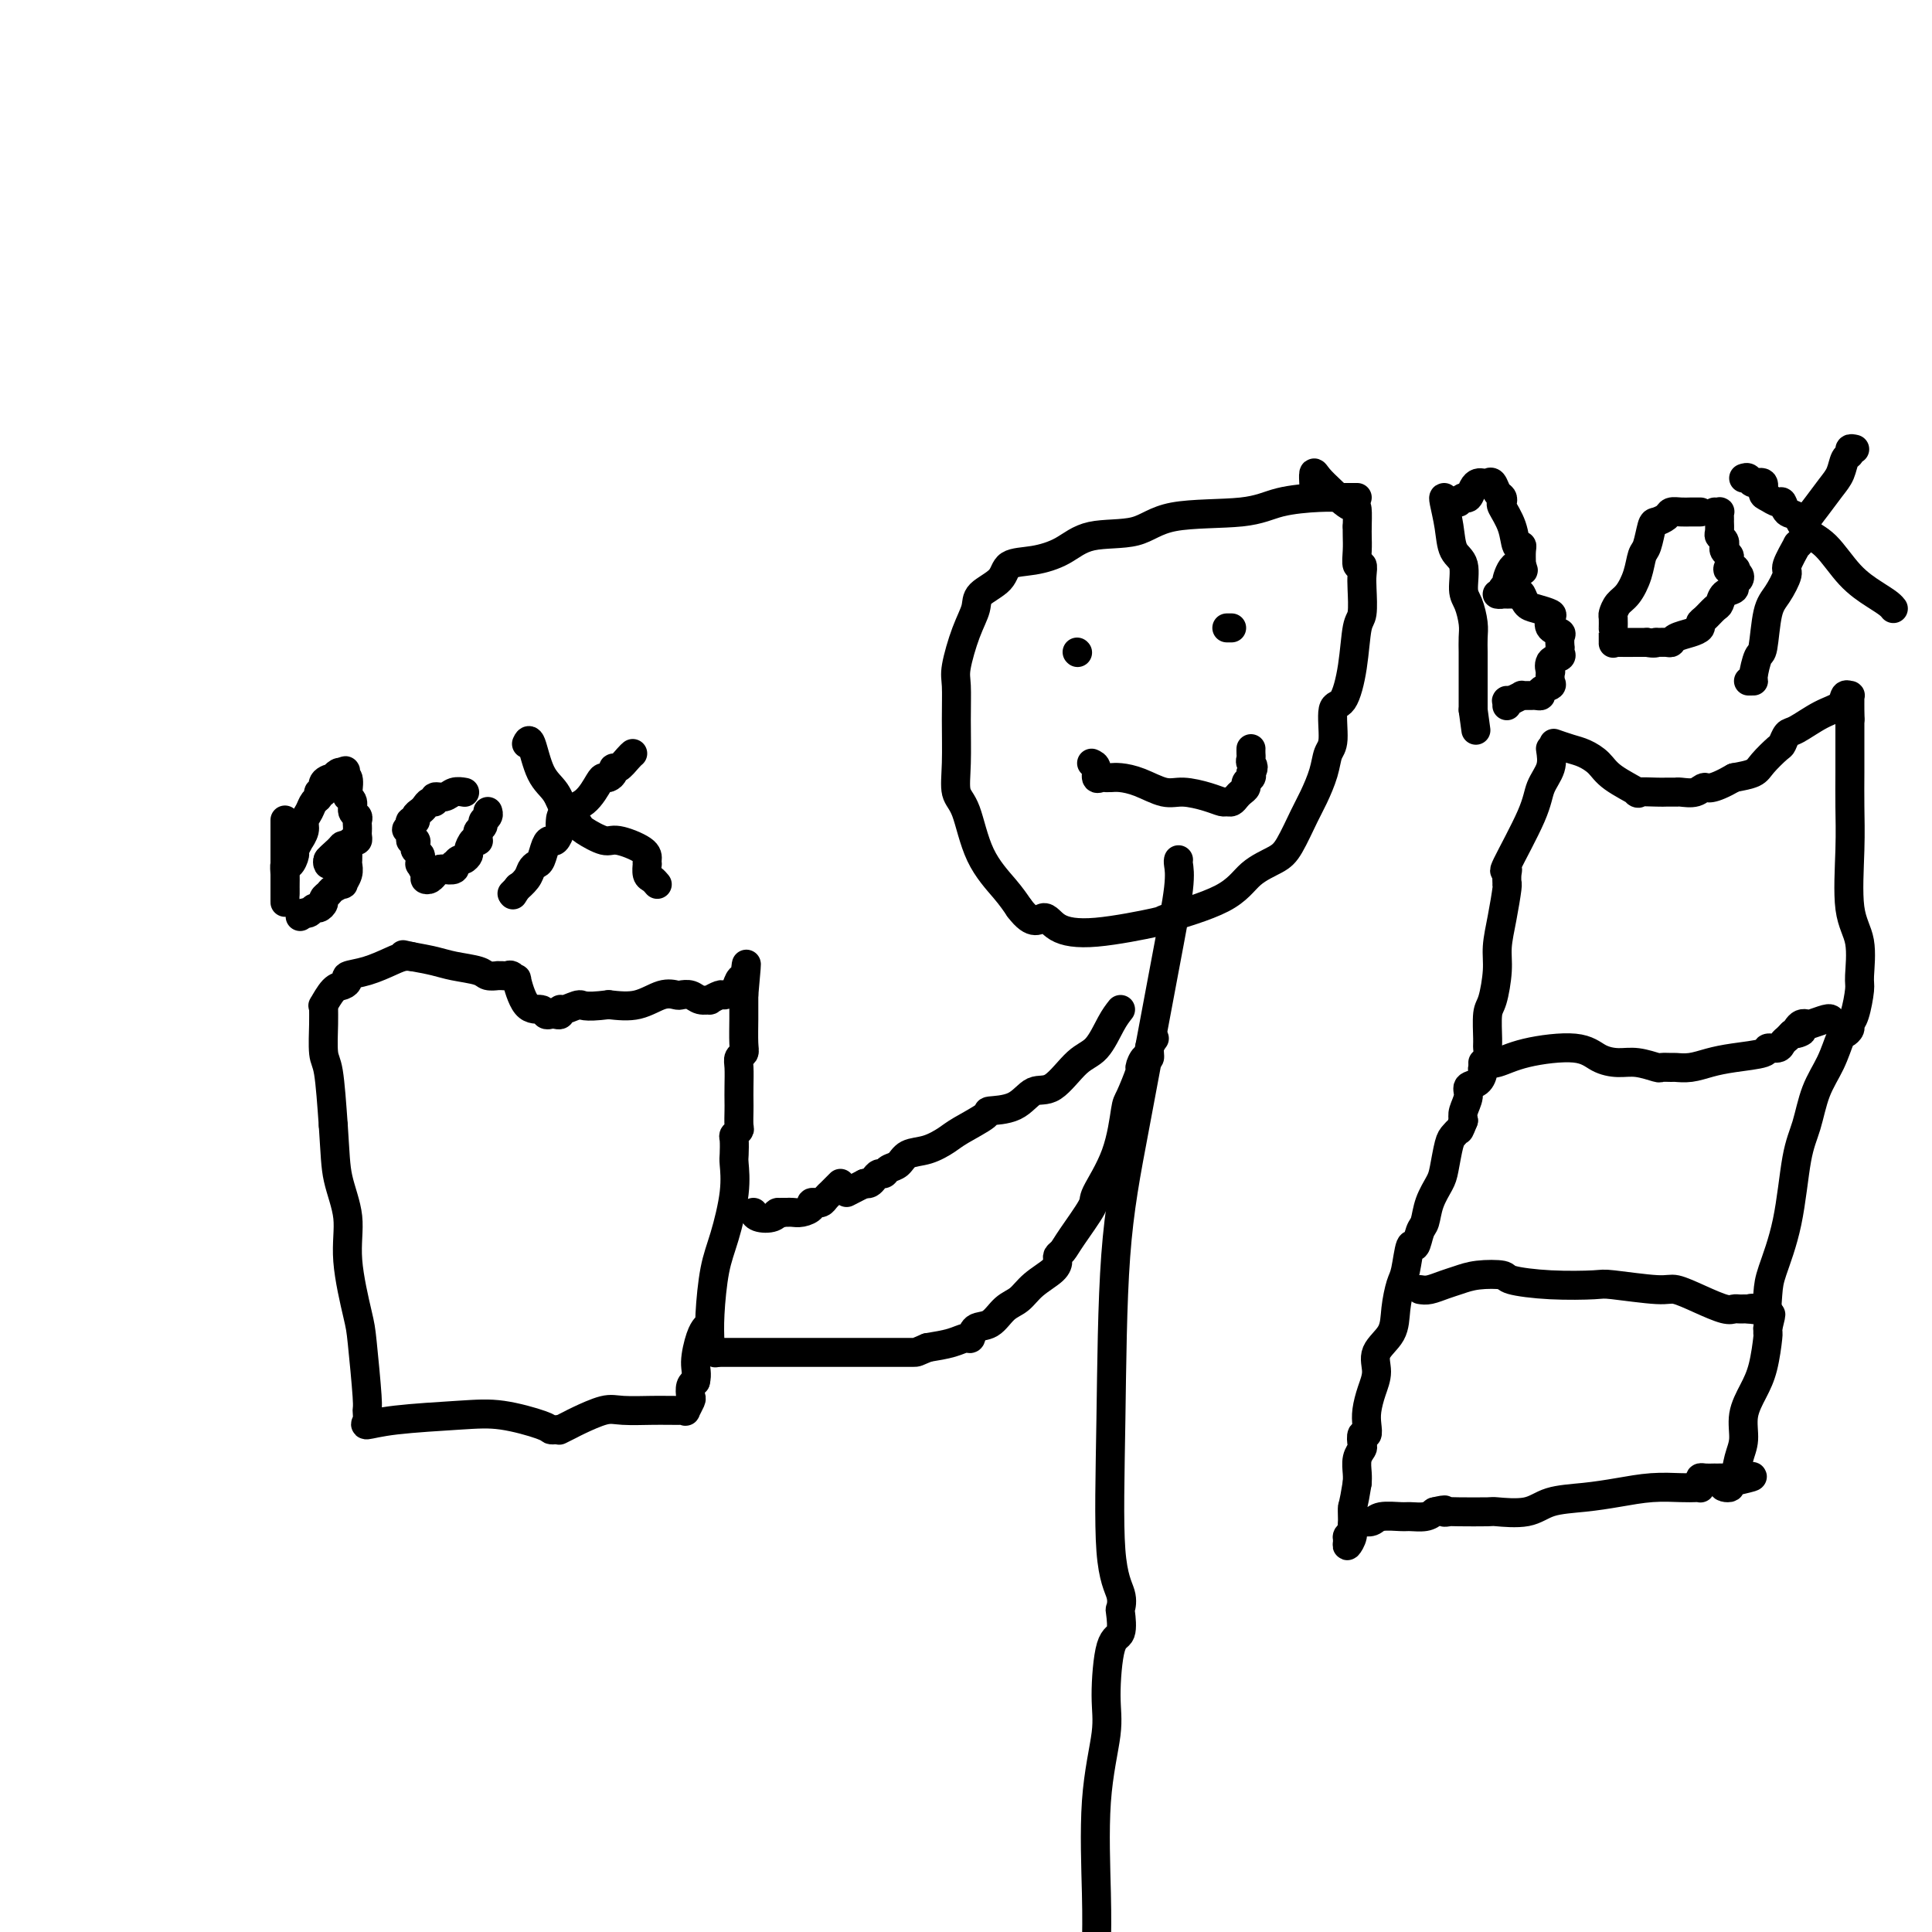 <svg viewBox='0 0 400 400' version='1.1' xmlns='http://www.w3.org/2000/svg' xmlns:xlink='http://www.w3.org/1999/xlink'><g fill='none' stroke='#000000' stroke-width='6' stroke-linecap='round' stroke-linejoin='round'><path d='M281,103c-0.480,-0.000 -0.960,-0.001 -1,0c-0.040,0.001 0.360,0.002 0,0c-0.360,-0.002 -1.480,-0.007 -2,0c-0.520,0.007 -0.442,0.027 -1,0c-0.558,-0.027 -1.754,-0.101 -4,0c-2.246,0.101 -5.541,0.378 -8,1c-2.459,0.622 -4.081,1.587 -8,2c-3.919,0.413 -10.136,0.272 -14,1c-3.864,0.728 -5.375,2.326 -8,3c-2.625,0.674 -6.363,0.424 -9,1c-2.637,0.576 -4.171,1.978 -6,3c-1.829,1.022 -3.953,1.665 -6,2c-2.047,0.335 -4.018,0.361 -5,1c-0.982,0.639 -0.975,1.890 -2,3c-1.025,1.110 -3.084,2.079 -4,3c-0.916,0.921 -0.690,1.792 -1,3c-0.310,1.208 -1.154,2.751 -2,5c-0.846,2.249 -1.692,5.204 -2,7c-0.308,1.796 -0.077,2.433 0,4c0.077,1.567 -0.001,4.066 0,7c0.001,2.934 0.079,6.304 0,9c-0.079,2.696 -0.317,4.717 0,6c0.317,1.283 1.188,1.828 2,4c0.812,2.172 1.565,5.969 3,9c1.435,3.031 3.553,5.294 5,7c1.447,1.706 2.224,2.853 3,4'/><path d='M211,188c3.040,4.069 4.139,2.242 5,2c0.861,-0.242 1.483,1.101 3,2c1.517,0.899 3.930,1.353 8,1c4.070,-0.353 9.797,-1.512 12,-2c2.203,-0.488 0.882,-0.305 3,-1c2.118,-0.695 7.673,-2.269 11,-4c3.327,-1.731 4.424,-3.620 6,-5c1.576,-1.380 3.630,-2.252 5,-3c1.370,-0.748 2.054,-1.373 3,-3c0.946,-1.627 2.152,-4.255 3,-6c0.848,-1.745 1.336,-2.605 2,-4c0.664,-1.395 1.504,-3.325 2,-5c0.496,-1.675 0.647,-3.095 1,-4c0.353,-0.905 0.906,-1.297 1,-3c0.094,-1.703 -0.272,-4.719 0,-6c0.272,-1.281 1.183,-0.829 2,-2c0.817,-1.171 1.539,-3.965 2,-7c0.461,-3.035 0.660,-6.310 1,-8c0.340,-1.690 0.819,-1.795 1,-3c0.181,-1.205 0.063,-3.508 0,-5c-0.063,-1.492 -0.069,-2.171 0,-3c0.069,-0.829 0.215,-1.808 0,-2c-0.215,-0.192 -0.790,0.402 -1,0c-0.210,-0.402 -0.057,-1.801 0,-3c0.057,-1.199 0.016,-2.200 0,-3c-0.016,-0.800 -0.008,-1.400 0,-2'/><path d='M281,109c0.127,-5.252 -0.057,-3.883 -1,-4c-0.943,-0.117 -2.645,-1.719 -4,-3c-1.355,-1.281 -2.363,-2.240 -3,-3c-0.637,-0.760 -0.902,-1.320 -1,-1c-0.098,0.320 -0.028,1.520 0,2c0.028,0.480 0.014,0.240 0,0'/><path d='M244,178c-0.050,0.155 -0.101,0.310 0,1c0.101,0.690 0.353,1.915 0,5c-0.353,3.085 -1.312,8.028 -3,17c-1.688,8.972 -4.105,21.971 -6,32c-1.895,10.029 -3.268,17.087 -4,27c-0.732,9.913 -0.824,22.680 -1,34c-0.176,11.320 -0.438,21.191 0,27c0.438,5.809 1.575,7.555 2,9c0.425,1.445 0.138,2.587 0,3c-0.138,0.413 -0.126,0.095 0,1c0.126,0.905 0.366,3.031 0,4c-0.366,0.969 -1.338,0.780 -2,3c-0.662,2.220 -1.014,6.849 -1,10c0.014,3.151 0.396,4.824 0,8c-0.396,3.176 -1.568,7.855 -2,14c-0.432,6.145 -0.123,13.756 0,19c0.123,5.244 0.062,8.122 0,11'/><path d='M232,209c-0.593,0.753 -1.187,1.505 -2,3c-0.813,1.495 -1.846,3.731 -3,5c-1.154,1.269 -2.430,1.569 -4,3c-1.570,1.431 -3.436,3.992 -5,5c-1.564,1.008 -2.828,0.462 -4,1c-1.172,0.538 -2.252,2.160 -4,3c-1.748,0.840 -4.165,0.897 -5,1c-0.835,0.103 -0.090,0.250 -1,1c-0.910,0.750 -3.475,2.103 -5,3c-1.525,0.897 -2.009,1.339 -3,2c-0.991,0.661 -2.489,1.540 -4,2c-1.511,0.460 -3.035,0.501 -4,1c-0.965,0.499 -1.372,1.457 -2,2c-0.628,0.543 -1.478,0.671 -2,1c-0.522,0.329 -0.717,0.859 -1,1c-0.283,0.141 -0.653,-0.107 -1,0c-0.347,0.107 -0.670,0.567 -1,1c-0.330,0.433 -0.666,0.838 -1,1c-0.334,0.162 -0.667,0.081 -1,0'/><path d='M179,245c-6.500,3.333 -3.250,1.667 0,0'/><path d='M239,215c-0.444,0.602 -0.888,1.204 -1,2c-0.112,0.796 0.107,1.786 0,2c-0.107,0.214 -0.539,-0.349 -1,0c-0.461,0.349 -0.950,1.608 -1,2c-0.050,0.392 0.339,-0.084 0,1c-0.339,1.084 -1.408,3.729 -2,5c-0.592,1.271 -0.708,1.169 -1,3c-0.292,1.831 -0.761,5.593 -2,9c-1.239,3.407 -3.250,6.457 -4,8c-0.750,1.543 -0.239,1.579 -1,3c-0.761,1.421 -2.793,4.228 -4,6c-1.207,1.772 -1.590,2.508 -2,3c-0.410,0.492 -0.847,0.741 -1,1c-0.153,0.259 -0.022,0.529 0,1c0.022,0.471 -0.066,1.142 -1,2c-0.934,0.858 -2.716,1.902 -4,3c-1.284,1.098 -2.070,2.249 -3,3c-0.930,0.751 -2.002,1.100 -3,2c-0.998,0.900 -1.921,2.349 -3,3c-1.079,0.651 -2.314,0.503 -3,1c-0.686,0.497 -0.823,1.638 -1,2c-0.177,0.362 -0.394,-0.056 -1,0c-0.606,0.056 -1.602,0.588 -3,1c-1.398,0.412 -3.199,0.706 -5,1'/><path d='M192,279c-2.441,1.000 -2.045,1.000 -3,1c-0.955,0.000 -3.262,-0.000 -5,0c-1.738,0.000 -2.909,0.000 -5,0c-2.091,-0.000 -5.103,0.000 -7,0c-1.897,0.000 -2.681,0.000 -4,0c-1.319,0.000 -3.174,0.000 -4,0c-0.826,0.000 -0.622,0.000 -1,0c-0.378,0.000 -1.336,0.000 -2,0c-0.664,0.000 -1.032,0.000 -2,0c-0.968,0.000 -2.536,0.000 -3,0c-0.464,0.000 0.174,0.000 0,0c-0.174,-0.000 -1.161,0.000 -2,0c-0.839,0.000 -1.532,0.000 -2,0c-0.468,0.000 -0.713,0.000 -1,0c-0.287,-0.000 -0.616,-0.000 -1,0c-0.384,0.000 -0.824,0.000 -1,0c-0.176,0.000 -0.088,0.000 0,0'/><path d='M148,280c0.000,0.000 0.100,0.100 0.1,0.1'/><path d='M147,278c-0.069,-1.668 -0.138,-3.336 0,-6c0.138,-2.664 0.482,-6.322 1,-9c0.518,-2.678 1.211,-4.374 2,-7c0.789,-2.626 1.675,-6.181 2,-9c0.325,-2.819 0.091,-4.902 0,-6c-0.091,-1.098 -0.038,-1.209 0,-2c0.038,-0.791 0.063,-2.260 0,-3c-0.063,-0.740 -0.213,-0.750 0,-1c0.213,-0.250 0.789,-0.740 1,-1c0.211,-0.260 0.057,-0.289 0,-1c-0.057,-0.711 -0.016,-2.102 0,-3c0.016,-0.898 0.008,-1.301 0,-2c-0.008,-0.699 -0.016,-1.693 0,-3c0.016,-1.307 0.057,-2.927 0,-4c-0.057,-1.073 -0.211,-1.600 0,-2c0.211,-0.400 0.789,-0.673 1,-1c0.211,-0.327 0.057,-0.706 0,-2c-0.057,-1.294 -0.015,-3.502 0,-5c0.015,-1.498 0.004,-2.285 0,-3c-0.004,-0.715 -0.002,-1.357 0,-2'/><path d='M154,206c1.069,-11.538 0.241,-4.384 0,-2c-0.241,2.384 0.106,-0.003 0,-1c-0.106,-0.997 -0.663,-0.603 -1,0c-0.337,0.603 -0.453,1.415 -1,2c-0.547,0.585 -1.526,0.942 -2,1c-0.474,0.058 -0.444,-0.184 -1,0c-0.556,0.184 -1.697,0.795 -2,1c-0.303,0.205 0.232,0.003 0,0c-0.232,-0.003 -1.233,0.193 -2,0c-0.767,-0.193 -1.302,-0.776 -2,-1c-0.698,-0.224 -1.560,-0.088 -2,0c-0.440,0.088 -0.458,0.127 -1,0c-0.542,-0.127 -1.607,-0.419 -3,0c-1.393,0.419 -3.112,1.548 -5,2c-1.888,0.452 -3.944,0.226 -6,0'/><path d='M126,208c-5.526,0.708 -5.340,-0.020 -6,0c-0.660,0.020 -2.166,0.790 -3,1c-0.834,0.210 -0.998,-0.139 -1,0c-0.002,0.139 0.156,0.765 0,1c-0.156,0.235 -0.625,0.078 -1,0c-0.375,-0.078 -0.654,-0.079 -1,0c-0.346,0.079 -0.757,0.236 -1,0c-0.243,-0.236 -0.317,-0.866 -1,-1c-0.683,-0.134 -1.976,0.227 -3,-1c-1.024,-1.227 -1.780,-4.042 -2,-5c-0.220,-0.958 0.094,-0.061 0,0c-0.094,0.061 -0.598,-0.716 -1,-1c-0.402,-0.284 -0.703,-0.075 -1,0c-0.297,0.075 -0.591,0.017 -1,0c-0.409,-0.017 -0.935,0.006 -1,0c-0.065,-0.006 0.329,-0.043 0,0c-0.329,0.043 -1.381,0.166 -2,0c-0.619,-0.166 -0.805,-0.622 -2,-1c-1.195,-0.378 -3.399,-0.679 -5,-1c-1.601,-0.321 -2.600,-0.663 -4,-1c-1.400,-0.337 -3.200,-0.668 -5,-1'/><path d='M85,198c-3.374,-0.765 -0.811,-0.178 0,0c0.811,0.178 -0.132,-0.055 -1,0c-0.868,0.055 -1.660,0.396 -3,1c-1.340,0.604 -3.226,1.469 -5,2c-1.774,0.531 -3.435,0.728 -4,1c-0.565,0.272 -0.032,0.618 0,1c0.032,0.382 -0.436,0.798 -1,1c-0.564,0.202 -1.223,0.189 -2,1c-0.777,0.811 -1.673,2.445 -2,3c-0.327,0.555 -0.085,0.033 0,0c0.085,-0.033 0.012,0.425 0,1c-0.012,0.575 0.038,1.268 0,3c-0.038,1.732 -0.164,4.505 0,6c0.164,1.495 0.618,1.713 1,4c0.382,2.287 0.691,6.644 1,11'/><path d='M69,233c0.407,5.976 0.423,8.415 1,11c0.577,2.585 1.713,5.316 2,8c0.287,2.684 -0.277,5.320 0,9c0.277,3.680 1.396,8.404 2,11c0.604,2.596 0.695,3.064 1,6c0.305,2.936 0.825,8.339 1,11c0.175,2.661 0.004,2.580 0,3c-0.004,0.420 0.157,1.340 0,2c-0.157,0.660 -0.634,1.059 0,1c0.634,-0.059 2.379,-0.576 6,-1c3.621,-0.424 9.117,-0.754 13,-1c3.883,-0.246 6.154,-0.406 9,0c2.846,0.406 6.266,1.379 8,2c1.734,0.621 1.781,0.892 2,1c0.219,0.108 0.609,0.054 1,0'/><path d='M116,296c-0.201,0.099 -0.402,0.198 0,0c0.402,-0.198 1.406,-0.694 2,-1c0.594,-0.306 0.779,-0.422 2,-1c1.221,-0.578 3.478,-1.619 5,-2c1.522,-0.381 2.309,-0.102 4,0c1.691,0.102 4.285,0.027 6,0c1.715,-0.027 2.549,-0.005 3,0c0.451,0.005 0.517,-0.006 1,0c0.483,0.006 1.384,0.028 2,0c0.616,-0.028 0.949,-0.105 1,0c0.051,0.105 -0.180,0.393 0,0c0.180,-0.393 0.770,-1.466 1,-2c0.230,-0.534 0.100,-0.528 0,-1c-0.100,-0.472 -0.172,-1.420 0,-2c0.172,-0.580 0.586,-0.790 1,-1'/><path d='M144,286c0.419,-1.563 -0.032,-2.470 0,-4c0.032,-1.530 0.547,-3.681 1,-5c0.453,-1.319 0.844,-1.805 1,-2c0.156,-0.195 0.078,-0.097 0,0'/><path d='M174,245c-0.334,0.332 -0.668,0.663 -1,1c-0.332,0.337 -0.662,0.679 -1,1c-0.338,0.321 -0.683,0.621 -1,1c-0.317,0.379 -0.605,0.836 -1,1c-0.395,0.164 -0.896,0.034 -1,0c-0.104,-0.034 0.190,0.029 0,0c-0.190,-0.029 -0.863,-0.151 -1,0c-0.137,0.151 0.262,0.577 0,1c-0.262,0.423 -1.184,0.845 -2,1c-0.816,0.155 -1.528,0.042 -2,0c-0.472,-0.042 -0.706,-0.012 -1,0c-0.294,0.012 -0.647,0.006 -1,0'/><path d='M162,251c-2.067,0.872 -1.233,0.051 -1,0c0.233,-0.051 -0.133,0.667 -1,1c-0.867,0.333 -2.233,0.282 -3,0c-0.767,-0.282 -0.933,-0.795 -1,-1c-0.067,-0.205 -0.033,-0.103 0,0'/><path d='M59,170c0.000,-0.202 0.000,-0.404 0,0c0.000,0.404 -0.000,1.415 0,2c0.000,0.585 -0.000,0.743 0,1c0.000,0.257 0.000,0.613 0,1c0.000,0.387 0.000,0.804 0,1c0.000,0.196 0.000,0.171 0,1c-0.000,0.829 0.000,2.512 0,3c0.000,0.488 0.000,-0.219 0,0c0.000,0.219 0.000,1.364 0,2c0.000,0.636 0.000,0.761 0,1c0.000,0.239 0.000,0.590 0,1c0.000,0.410 0.000,0.880 0,1c0.000,0.120 0.000,-0.108 0,0c0.000,0.108 0.000,0.554 0,1'/><path d='M59,185c0.000,2.671 0.000,1.849 0,1c-0.000,-0.849 -0.001,-1.724 0,-2c0.001,-0.276 0.003,0.047 0,0c-0.003,-0.047 -0.011,-0.465 0,-1c0.011,-0.535 0.040,-1.189 0,-2c-0.040,-0.811 -0.150,-1.780 0,-2c0.150,-0.220 0.561,0.311 1,0c0.439,-0.311 0.906,-1.462 1,-2c0.094,-0.538 -0.186,-0.462 0,-1c0.186,-0.538 0.837,-1.691 1,-2c0.163,-0.309 -0.164,0.226 0,0c0.164,-0.226 0.819,-1.212 1,-2c0.181,-0.788 -0.110,-1.378 0,-2c0.110,-0.622 0.622,-1.275 1,-2c0.378,-0.725 0.621,-1.521 1,-2c0.379,-0.479 0.894,-0.640 1,-1c0.106,-0.360 -0.197,-0.919 0,-1c0.197,-0.081 0.893,0.314 1,0c0.107,-0.314 -0.375,-1.338 0,-2c0.375,-0.662 1.606,-0.961 2,-1c0.394,-0.039 -0.048,0.182 0,0c0.048,-0.182 0.585,-0.766 1,-1c0.415,-0.234 0.707,-0.117 1,0'/><path d='M71,160c1.178,-1.275 0.124,0.536 0,1c-0.124,0.464 0.684,-0.419 1,0c0.316,0.419 0.141,2.140 0,3c-0.141,0.860 -0.248,0.860 0,1c0.248,0.140 0.851,0.419 1,1c0.149,0.581 -0.156,1.465 0,2c0.156,0.535 0.774,0.720 1,1c0.226,0.280 0.061,0.653 0,1c-0.061,0.347 -0.019,0.666 0,1c0.019,0.334 0.015,0.682 0,1c-0.015,0.318 -0.042,0.606 0,1c0.042,0.394 0.151,0.893 0,1c-0.151,0.107 -0.564,-0.178 -1,0c-0.436,0.178 -0.895,0.821 -1,1c-0.105,0.179 0.144,-0.105 0,0c-0.144,0.105 -0.679,0.600 -1,1c-0.321,0.400 -0.426,0.705 -1,1c-0.574,0.295 -1.616,0.579 -2,1c-0.384,0.421 -0.110,0.977 0,1c0.110,0.023 0.055,-0.489 0,-1'/><path d='M68,178c-0.520,0.227 1.181,-1.205 2,-2c0.819,-0.795 0.755,-0.952 1,-1c0.245,-0.048 0.797,0.014 1,0c0.203,-0.014 0.055,-0.103 0,0c-0.055,0.103 -0.019,0.400 0,1c0.019,0.600 0.021,1.505 0,2c-0.021,0.495 -0.065,0.580 0,1c0.065,0.420 0.239,1.173 0,2c-0.239,0.827 -0.891,1.727 -1,2c-0.109,0.273 0.325,-0.082 0,0c-0.325,0.082 -1.411,0.600 -2,1c-0.589,0.400 -0.683,0.680 -1,1c-0.317,0.320 -0.858,0.678 -1,1c-0.142,0.322 0.116,0.608 0,1c-0.116,0.392 -0.606,0.890 -1,1c-0.394,0.110 -0.693,-0.166 -1,0c-0.307,0.166 -0.621,0.776 -1,1c-0.379,0.224 -0.823,0.064 -1,0c-0.177,-0.064 -0.089,-0.032 0,0'/><path d='M63,189c-1.500,1.333 -0.750,0.667 0,0'/><path d='M96,164c0.183,0.033 0.365,0.065 0,0c-0.365,-0.065 -1.278,-0.229 -2,0c-0.722,0.229 -1.254,0.849 -2,1c-0.746,0.151 -1.705,-0.167 -2,0c-0.295,0.167 0.075,0.818 0,1c-0.075,0.182 -0.593,-0.105 -1,0c-0.407,0.105 -0.701,0.602 -1,1c-0.299,0.398 -0.602,0.698 -1,1c-0.398,0.302 -0.890,0.607 -1,1c-0.110,0.393 0.163,0.875 0,1c-0.163,0.125 -0.761,-0.107 -1,0c-0.239,0.107 -0.120,0.554 0,1'/><path d='M85,171c-1.686,1.185 -0.400,0.646 0,1c0.400,0.354 -0.085,1.600 0,2c0.085,0.400 0.741,-0.048 1,0c0.259,0.048 0.122,0.591 0,1c-0.122,0.409 -0.230,0.682 0,1c0.230,0.318 0.798,0.680 1,1c0.202,0.320 0.039,0.597 0,1c-0.039,0.403 0.045,0.932 0,1c-0.045,0.068 -0.218,-0.326 0,0c0.218,0.326 0.828,1.370 1,2c0.172,0.630 -0.095,0.846 0,1c0.095,0.154 0.551,0.248 1,0c0.449,-0.248 0.890,-0.836 1,-1c0.110,-0.164 -0.111,0.096 0,0c0.111,-0.096 0.556,-0.548 1,-1'/><path d='M91,180c0.570,-0.172 0.496,-0.103 1,0c0.504,0.103 1.588,0.239 2,0c0.412,-0.239 0.153,-0.852 0,-1c-0.153,-0.148 -0.199,0.169 0,0c0.199,-0.169 0.645,-0.823 1,-1c0.355,-0.177 0.621,0.124 1,0c0.379,-0.124 0.872,-0.673 1,-1c0.128,-0.327 -0.109,-0.430 0,-1c0.109,-0.570 0.564,-1.606 1,-2c0.436,-0.394 0.853,-0.147 1,0c0.147,0.147 0.024,0.194 0,0c-0.024,-0.194 0.050,-0.629 0,-1c-0.050,-0.371 -0.224,-0.677 0,-1c0.224,-0.323 0.844,-0.661 1,-1c0.156,-0.339 -0.154,-0.678 0,-1c0.154,-0.322 0.772,-0.625 1,-1c0.228,-0.375 0.065,-0.821 0,-1c-0.065,-0.179 -0.033,-0.089 0,0'/><path d='M131,156c-0.228,0.190 -0.456,0.380 -1,1c-0.544,0.620 -1.403,1.669 -2,2c-0.597,0.331 -0.932,-0.055 -1,0c-0.068,0.055 0.132,0.550 0,1c-0.132,0.450 -0.596,0.855 -1,1c-0.404,0.145 -0.749,0.032 -1,0c-0.251,-0.032 -0.407,0.019 -1,1c-0.593,0.981 -1.622,2.891 -3,4c-1.378,1.109 -3.104,1.415 -4,2c-0.896,0.585 -0.961,1.449 -1,2c-0.039,0.551 -0.052,0.790 0,1c0.052,0.210 0.169,0.392 0,1c-0.169,0.608 -0.622,1.640 -1,2c-0.378,0.360 -0.679,0.046 -1,0c-0.321,-0.046 -0.662,0.175 -1,1c-0.338,0.825 -0.673,2.253 -1,3c-0.327,0.747 -0.647,0.812 -1,1c-0.353,0.188 -0.740,0.500 -1,1c-0.260,0.500 -0.393,1.189 -1,2c-0.607,0.811 -1.689,1.743 -2,2c-0.311,0.257 0.147,-0.162 0,0c-0.147,0.162 -0.899,0.903 -1,1c-0.101,0.097 0.450,-0.452 1,-1'/><path d='M107,184c-1.556,2.489 -0.444,0.711 0,0c0.444,-0.711 0.222,-0.356 0,0'/><path d='M109,154c0.275,-0.587 0.549,-1.174 1,0c0.451,1.174 1.077,4.108 2,6c0.923,1.892 2.142,2.743 3,4c0.858,1.257 1.353,2.919 2,4c0.647,1.081 1.444,1.580 2,2c0.556,0.420 0.871,0.759 1,1c0.129,0.241 0.073,0.382 1,1c0.927,0.618 2.837,1.711 4,2c1.163,0.289 1.580,-0.226 3,0c1.420,0.226 3.844,1.192 5,2c1.156,0.808 1.045,1.459 1,2c-0.045,0.541 -0.022,0.972 0,1c0.022,0.028 0.045,-0.346 0,0c-0.045,0.346 -0.156,1.412 0,2c0.156,0.588 0.581,0.697 1,1c0.419,0.303 0.834,0.801 1,1c0.166,0.199 0.083,0.100 0,0'/><path d='M254,130c0.417,0.000 0.833,0.000 1,0c0.167,0.000 0.083,0.000 0,0'/><path d='M223,135c0.000,0.000 0.100,0.100 0.1,0.1'/><path d='M226,158c0.444,0.196 0.889,0.392 1,1c0.111,0.608 -0.111,1.627 0,2c0.111,0.373 0.556,0.099 1,0c0.444,-0.099 0.886,-0.025 1,0c0.114,0.025 -0.101,0.000 0,0c0.101,-0.000 0.517,0.024 1,0c0.483,-0.024 1.031,-0.095 2,0c0.969,0.095 2.357,0.355 4,1c1.643,0.645 3.539,1.675 5,2c1.461,0.325 2.485,-0.056 4,0c1.515,0.056 3.519,0.548 5,1c1.481,0.452 2.438,0.864 3,1c0.562,0.136 0.729,-0.005 1,0c0.271,0.005 0.646,0.156 1,0c0.354,-0.156 0.687,-0.619 1,-1c0.313,-0.381 0.606,-0.679 1,-1c0.394,-0.321 0.889,-0.663 1,-1c0.111,-0.337 -0.162,-0.668 0,-1c0.162,-0.332 0.761,-0.666 1,-1c0.239,-0.334 0.120,-0.667 0,-1'/><path d='M259,160c0.928,-1.332 0.249,-1.664 0,-2c-0.249,-0.336 -0.067,-0.678 0,-1c0.067,-0.322 0.018,-0.625 0,-1c-0.018,-0.375 -0.005,-0.821 0,-1c0.005,-0.179 0.003,-0.089 0,0'/><path d='M321,155c0.206,1.340 0.413,2.681 0,4c-0.413,1.319 -1.445,2.618 -2,4c-0.555,1.382 -0.632,2.847 -2,6c-1.368,3.153 -4.027,7.994 -5,10c-0.973,2.006 -0.260,1.178 0,1c0.260,-0.178 0.067,0.296 0,1c-0.067,0.704 -0.008,1.640 0,2c0.008,0.360 -0.036,0.144 0,0c0.036,-0.144 0.150,-0.218 0,1c-0.150,1.218 -0.566,3.727 -1,6c-0.434,2.273 -0.887,4.311 -1,6c-0.113,1.689 0.113,3.029 0,5c-0.113,1.971 -0.565,4.572 -1,6c-0.435,1.428 -0.852,1.682 -1,3c-0.148,1.318 -0.025,3.700 0,5c0.025,1.300 -0.048,1.518 0,2c0.048,0.482 0.215,1.228 0,2c-0.215,0.772 -0.813,1.571 -1,2c-0.187,0.429 0.037,0.489 0,1c-0.037,0.511 -0.336,1.474 -1,2c-0.664,0.526 -1.693,0.615 -2,1c-0.307,0.385 0.110,1.065 0,2c-0.110,0.935 -0.746,2.124 -1,3c-0.254,0.876 -0.127,1.438 0,2'/><path d='M303,232c-0.952,2.417 -0.831,1.958 -1,2c-0.169,0.042 -0.626,0.583 -1,1c-0.374,0.417 -0.663,0.710 -1,2c-0.337,1.290 -0.720,3.575 -1,5c-0.280,1.425 -0.456,1.988 -1,3c-0.544,1.012 -1.455,2.473 -2,4c-0.545,1.527 -0.723,3.120 -1,4c-0.277,0.880 -0.651,1.049 -1,2c-0.349,0.951 -0.671,2.686 -1,3c-0.329,0.314 -0.663,-0.794 -1,0c-0.337,0.794 -0.676,3.489 -1,5c-0.324,1.511 -0.632,1.839 -1,3c-0.368,1.161 -0.795,3.156 -1,5c-0.205,1.844 -0.188,3.536 -1,5c-0.812,1.464 -2.452,2.699 -3,4c-0.548,1.301 -0.002,2.668 0,4c0.002,1.332 -0.539,2.628 -1,4c-0.461,1.372 -0.842,2.819 -1,4c-0.158,1.181 -0.094,2.094 0,3c0.094,0.906 0.218,1.803 0,2c-0.218,0.197 -0.776,-0.305 -1,0c-0.224,0.305 -0.112,1.419 0,2c0.112,0.581 0.226,0.630 0,1c-0.226,0.370 -0.792,1.061 -1,2c-0.208,0.939 -0.060,2.125 0,3c0.060,0.875 0.030,1.437 0,2'/><path d='M281,307c-0.845,5.201 -0.957,4.703 -1,5c-0.043,0.297 -0.015,1.389 0,2c0.015,0.611 0.018,0.740 0,1c-0.018,0.260 -0.059,0.649 0,1c0.059,0.351 0.216,0.663 0,1c-0.216,0.337 -0.805,0.700 -1,1c-0.195,0.300 0.003,0.536 0,1c-0.003,0.464 -0.209,1.158 0,1c0.209,-0.158 0.833,-1.166 1,-2c0.167,-0.834 -0.123,-1.495 0,-2c0.123,-0.505 0.660,-0.853 1,-1c0.340,-0.147 0.485,-0.092 1,0c0.515,0.092 1.402,0.222 2,0c0.598,-0.222 0.909,-0.794 2,-1c1.091,-0.206 2.963,-0.045 4,0c1.037,0.045 1.241,-0.026 2,0c0.759,0.026 2.074,0.150 3,0c0.926,-0.150 1.463,-0.575 2,-1'/><path d='M297,313c3.184,-0.774 2.144,-0.208 2,0c-0.144,0.208 0.607,0.057 1,0c0.393,-0.057 0.426,-0.022 2,0c1.574,0.022 4.687,0.031 6,0c1.313,-0.031 0.824,-0.102 2,0c1.176,0.102 4.017,0.377 6,0c1.983,-0.377 3.108,-1.408 5,-2c1.892,-0.592 4.552,-0.747 7,-1c2.448,-0.253 4.684,-0.604 7,-1c2.316,-0.396 4.712,-0.837 7,-1c2.288,-0.163 4.470,-0.046 6,0c1.530,0.046 2.409,0.023 3,0c0.591,-0.023 0.892,-0.045 1,0c0.108,0.045 0.021,0.156 0,0c-0.021,-0.156 0.023,-0.578 0,-1c-0.023,-0.422 -0.113,-0.845 0,-1c0.113,-0.155 0.428,-0.041 1,0c0.572,0.041 1.401,0.011 2,0c0.599,-0.011 0.969,-0.003 1,0c0.031,0.003 -0.277,0.001 0,0c0.277,-0.001 1.138,-0.000 2,0'/><path d='M358,306c9.433,-0.933 2.516,0.235 0,1c-2.516,0.765 -0.632,1.126 0,1c0.632,-0.126 0.010,-0.738 0,-1c-0.010,-0.262 0.592,-0.173 1,-1c0.408,-0.827 0.624,-2.571 1,-4c0.376,-1.429 0.914,-2.544 1,-4c0.086,-1.456 -0.278,-3.252 0,-5c0.278,-1.748 1.199,-3.448 2,-5c0.801,-1.552 1.483,-2.954 2,-5c0.517,-2.046 0.871,-4.734 1,-6c0.129,-1.266 0.035,-1.110 0,-1c-0.035,0.110 -0.010,0.174 0,0c0.010,-0.174 0.005,-0.587 0,-1'/><path d='M366,275c1.243,-4.996 0.349,-1.988 0,-2c-0.349,-0.012 -0.154,-3.046 0,-5c0.154,-1.954 0.267,-2.829 1,-5c0.733,-2.171 2.087,-5.639 3,-10c0.913,-4.361 1.386,-9.613 2,-13c0.614,-3.387 1.368,-4.907 2,-7c0.632,-2.093 1.140,-4.760 2,-7c0.860,-2.240 2.072,-4.053 3,-6c0.928,-1.947 1.572,-4.027 2,-5c0.428,-0.973 0.640,-0.838 1,-1c0.360,-0.162 0.866,-0.619 1,-1c0.134,-0.381 -0.106,-0.684 0,-1c0.106,-0.316 0.557,-0.643 1,-2c0.443,-1.357 0.879,-3.742 1,-5c0.121,-1.258 -0.073,-1.387 0,-3c0.073,-1.613 0.412,-4.708 0,-7c-0.412,-2.292 -1.574,-3.779 -2,-7c-0.426,-3.221 -0.114,-8.176 0,-12c0.114,-3.824 0.031,-6.516 0,-9c-0.031,-2.484 -0.008,-4.760 0,-7c0.008,-2.240 0.002,-4.446 0,-6c-0.002,-1.554 -0.001,-2.457 0,-3c0.001,-0.543 0.000,-0.727 0,-1c-0.000,-0.273 -0.000,-0.637 0,-1'/><path d='M383,149c-0.309,-8.857 -0.082,-3.000 0,-1c0.082,2.000 0.018,0.142 0,-1c-0.018,-1.142 0.008,-1.568 0,-2c-0.008,-0.432 -0.051,-0.871 0,-1c0.051,-0.129 0.197,0.053 0,0c-0.197,-0.053 -0.735,-0.342 -1,0c-0.265,0.342 -0.257,1.314 -1,2c-0.743,0.686 -2.239,1.085 -4,2c-1.761,0.915 -3.788,2.346 -5,3c-1.212,0.654 -1.607,0.532 -2,1c-0.393,0.468 -0.782,1.526 -1,2c-0.218,0.474 -0.265,0.364 -1,1c-0.735,0.636 -2.160,2.017 -3,3c-0.840,0.983 -1.097,1.566 -2,2c-0.903,0.434 -2.451,0.717 -4,1'/><path d='M359,161c-4.994,2.868 -5.480,2.036 -6,2c-0.520,-0.036 -1.074,0.722 -2,1c-0.926,0.278 -2.223,0.075 -3,0c-0.777,-0.075 -1.033,-0.021 -1,0c0.033,0.021 0.357,0.008 0,0c-0.357,-0.008 -1.394,-0.011 -2,0c-0.606,0.011 -0.780,0.036 -2,0c-1.220,-0.036 -3.485,-0.132 -4,0c-0.515,0.132 0.719,0.491 0,0c-0.719,-0.491 -3.391,-1.834 -5,-3c-1.609,-1.166 -2.155,-2.155 -3,-3c-0.845,-0.845 -1.989,-1.546 -3,-2c-1.011,-0.454 -1.887,-0.661 -3,-1c-1.113,-0.339 -2.461,-0.811 -3,-1c-0.539,-0.189 -0.270,-0.094 0,0'/><path d='M307,220c0.858,0.182 1.716,0.364 3,0c1.284,-0.364 2.992,-1.276 6,-2c3.008,-0.724 7.314,-1.262 10,-1c2.686,0.262 3.751,1.324 5,2c1.249,0.676 2.682,0.966 4,1c1.318,0.034 2.523,-0.187 4,0c1.477,0.187 3.227,0.783 4,1c0.773,0.217 0.569,0.055 1,0c0.431,-0.055 1.498,-0.004 2,0c0.502,0.004 0.440,-0.040 1,0c0.560,0.040 1.742,0.164 3,0c1.258,-0.164 2.593,-0.618 4,-1c1.407,-0.382 2.888,-0.694 5,-1c2.112,-0.306 4.857,-0.608 6,-1c1.143,-0.392 0.684,-0.875 1,-1c0.316,-0.125 1.408,0.107 2,0c0.592,-0.107 0.684,-0.555 1,-1c0.316,-0.445 0.854,-0.889 1,-1c0.146,-0.111 -0.101,0.111 0,0c0.101,-0.111 0.551,-0.556 1,-1'/><path d='M371,214c3.487,-1.038 1.706,-0.134 1,0c-0.706,0.134 -0.337,-0.504 0,-1c0.337,-0.496 0.640,-0.851 1,-1c0.360,-0.149 0.776,-0.092 1,0c0.224,0.092 0.256,0.221 1,0c0.744,-0.221 2.200,-0.790 3,-1c0.800,-0.210 0.943,-0.060 1,0c0.057,0.060 0.029,0.030 0,0'/><path d='M294,267c0.575,0.091 1.149,0.181 2,0c0.851,-0.181 1.977,-0.634 3,-1c1.023,-0.366 1.942,-0.644 3,-1c1.058,-0.356 2.256,-0.789 4,-1c1.744,-0.211 4.036,-0.201 5,0c0.964,0.201 0.601,0.594 2,1c1.399,0.406 4.561,0.825 8,1c3.439,0.175 7.156,0.105 9,0c1.844,-0.105 1.814,-0.245 4,0c2.186,0.245 6.589,0.875 9,1c2.411,0.125 2.831,-0.254 4,0c1.169,0.254 3.088,1.140 5,2c1.912,0.860 3.818,1.695 5,2c1.182,0.305 1.640,0.082 2,0c0.360,-0.082 0.622,-0.022 1,0c0.378,0.022 0.871,0.006 1,0c0.129,-0.006 -0.106,-0.002 0,0c0.106,0.002 0.553,0.001 1,0'/><path d='M362,271c7.995,1.083 2.483,0.290 1,0c-1.483,-0.290 1.062,-0.078 2,0c0.938,0.078 0.268,0.022 0,0c-0.268,-0.022 -0.134,-0.011 0,0'/><path d='M299,103c-0.100,-0.007 -0.199,-0.013 0,1c0.199,1.013 0.697,3.046 1,5c0.303,1.954 0.411,3.829 1,5c0.589,1.171 1.661,1.639 2,3c0.339,1.361 -0.053,3.614 0,5c0.053,1.386 0.550,1.905 1,3c0.450,1.095 0.853,2.766 1,4c0.147,1.234 0.039,2.033 0,3c-0.039,0.967 -0.011,2.103 0,3c0.011,0.897 0.003,1.553 0,2c-0.003,0.447 -0.001,0.683 0,1c0.001,0.317 0.000,0.716 0,1c-0.000,0.284 -0.000,0.454 0,1c0.000,0.546 0.000,1.470 0,2c-0.000,0.530 -0.000,0.667 0,1c0.000,0.333 0.000,0.863 0,1c-0.000,0.137 -0.000,-0.118 0,0c0.000,0.118 0.000,0.609 0,1c-0.000,0.391 -0.000,0.683 0,1c0.000,0.317 0.000,0.658 0,1'/><path d='M305,147c1.000,7.333 0.500,3.667 0,0'/><path d='M302,104c0.333,-0.475 0.667,-0.951 1,-1c0.333,-0.049 0.667,0.327 1,0c0.333,-0.327 0.667,-1.357 1,-2c0.333,-0.643 0.666,-0.897 1,-1c0.334,-0.103 0.667,-0.053 1,0c0.333,0.053 0.664,0.109 1,0c0.336,-0.109 0.677,-0.382 1,0c0.323,0.382 0.629,1.420 1,2c0.371,0.580 0.806,0.703 1,1c0.194,0.297 0.147,0.769 0,1c-0.147,0.231 -0.393,0.221 0,1c0.393,0.779 1.426,2.347 2,4c0.574,1.653 0.690,3.392 1,4c0.310,0.608 0.814,0.087 1,0c0.186,-0.087 0.053,0.261 0,1c-0.053,0.739 -0.027,1.870 0,3'/><path d='M315,117c0.983,2.461 -0.061,0.113 -1,0c-0.939,-0.113 -1.774,2.008 -2,3c-0.226,0.992 0.157,0.854 0,1c-0.157,0.146 -0.856,0.575 -1,1c-0.144,0.425 0.266,0.846 0,1c-0.266,0.154 -1.207,0.041 -1,0c0.207,-0.041 1.561,-0.011 2,0c0.439,0.011 -0.036,0.003 0,0c0.036,-0.003 0.582,-0.001 1,0c0.418,0.001 0.709,0.000 1,0'/><path d='M314,123c0.650,-0.109 0.773,-0.381 1,0c0.227,0.381 0.556,1.415 1,2c0.444,0.585 1.002,0.720 2,1c0.998,0.280 2.435,0.704 3,1c0.565,0.296 0.256,0.465 0,1c-0.256,0.535 -0.461,1.435 0,2c0.461,0.565 1.587,0.795 2,1c0.413,0.205 0.113,0.384 0,1c-0.113,0.616 -0.038,1.669 0,2c0.038,0.331 0.038,-0.061 0,0c-0.038,0.061 -0.115,0.575 0,1c0.115,0.425 0.423,0.762 0,1c-0.423,0.238 -1.575,0.378 -2,1c-0.425,0.622 -0.122,1.724 0,2c0.122,0.276 0.062,-0.276 0,0c-0.062,0.276 -0.125,1.380 0,2c0.125,0.620 0.437,0.754 0,1c-0.437,0.246 -1.622,0.602 -2,1c-0.378,0.398 0.052,0.839 0,1c-0.052,0.161 -0.587,0.042 -1,0c-0.413,-0.042 -0.705,-0.009 -1,0c-0.295,0.009 -0.595,-0.008 -1,0c-0.405,0.008 -0.917,0.041 -1,0c-0.083,-0.041 0.262,-0.154 0,0c-0.262,0.154 -1.131,0.577 -2,1'/><path d='M313,145c-1.464,0.558 -1.124,-0.046 -1,0c0.124,0.046 0.033,0.743 0,1c-0.033,0.257 -0.010,0.073 0,0c0.010,-0.073 0.005,-0.037 0,0'/><path d='M352,106c-0.025,0.000 -0.051,0.000 0,0c0.051,-0.000 0.178,-0.001 0,0c-0.178,0.001 -0.663,0.003 -1,0c-0.337,-0.003 -0.528,-0.011 -1,0c-0.472,0.011 -1.226,0.042 -2,0c-0.774,-0.042 -1.569,-0.155 -2,0c-0.431,0.155 -0.497,0.578 -1,1c-0.503,0.422 -1.443,0.842 -2,1c-0.557,0.158 -0.729,0.052 -1,1c-0.271,0.948 -0.639,2.949 -1,4c-0.361,1.051 -0.713,1.150 -1,2c-0.287,0.850 -0.508,2.450 -1,4c-0.492,1.550 -1.256,3.050 -2,4c-0.744,0.950 -1.467,1.350 -2,2c-0.533,0.650 -0.875,1.549 -1,2c-0.125,0.451 -0.034,0.454 0,1c0.034,0.546 0.009,1.635 0,2c-0.009,0.365 -0.002,0.007 0,0c0.002,-0.007 -0.000,0.338 0,1c0.000,0.662 0.003,1.641 0,2c-0.003,0.359 -0.011,0.096 0,0c0.011,-0.096 0.041,-0.026 1,0c0.959,0.026 2.845,0.007 4,0c1.155,-0.007 1.577,-0.004 2,0'/><path d='M341,133c1.564,0.308 1.976,0.080 2,0c0.024,-0.080 -0.338,-0.010 0,0c0.338,0.010 1.377,-0.039 2,0c0.623,0.039 0.832,0.165 1,0c0.168,-0.165 0.296,-0.620 1,-1c0.704,-0.380 1.985,-0.683 3,-1c1.015,-0.317 1.764,-0.647 2,-1c0.236,-0.353 -0.040,-0.728 0,-1c0.040,-0.272 0.397,-0.440 1,-1c0.603,-0.560 1.453,-1.512 2,-2c0.547,-0.488 0.791,-0.512 1,-1c0.209,-0.488 0.382,-1.441 1,-2c0.618,-0.559 1.679,-0.724 2,-1c0.321,-0.276 -0.100,-0.662 0,-1c0.100,-0.338 0.719,-0.630 1,-1c0.281,-0.370 0.223,-0.820 0,-1c-0.223,-0.180 -0.612,-0.090 -1,0'/><path d='M359,119c1.165,-2.035 -0.424,-1.122 -1,-1c-0.576,0.122 -0.140,-0.546 0,-1c0.140,-0.454 -0.015,-0.695 0,-1c0.015,-0.305 0.201,-0.673 0,-1c-0.201,-0.327 -0.790,-0.613 -1,-1c-0.210,-0.387 -0.042,-0.876 0,-1c0.042,-0.124 -0.041,0.117 0,0c0.041,-0.117 0.207,-0.591 0,-1c-0.207,-0.409 -0.787,-0.753 -1,-1c-0.213,-0.247 -0.057,-0.396 0,-1c0.057,-0.604 0.016,-1.665 0,-2c-0.016,-0.335 -0.008,0.054 0,0c0.008,-0.054 0.016,-0.550 0,-1c-0.016,-0.450 -0.056,-0.852 0,-1c0.056,-0.148 0.207,-0.040 0,0c-0.207,0.040 -0.774,0.011 -1,0c-0.226,-0.011 -0.113,-0.006 0,0'/><path d='M384,93c-0.448,-0.103 -0.896,-0.205 -1,0c-0.104,0.205 0.135,0.719 0,1c-0.135,0.281 -0.643,0.330 -1,1c-0.357,0.670 -0.564,1.961 -1,3c-0.436,1.039 -1.100,1.826 -2,3c-0.900,1.174 -2.035,2.736 -3,4c-0.965,1.264 -1.759,2.230 -2,3c-0.241,0.770 0.071,1.345 0,2c-0.071,0.655 -0.525,1.391 -1,2c-0.475,0.609 -0.970,1.090 -1,1c-0.030,-0.090 0.406,-0.752 0,0c-0.406,0.752 -1.653,2.917 -2,4c-0.347,1.083 0.206,1.085 0,2c-0.206,0.915 -1.169,2.743 -2,4c-0.831,1.257 -1.528,1.945 -2,4c-0.472,2.055 -0.719,5.479 -1,7c-0.281,1.521 -0.597,1.140 -1,2c-0.403,0.860 -0.891,2.963 -1,4c-0.109,1.037 0.163,1.010 0,1c-0.163,-0.010 -0.761,-0.003 -1,0c-0.239,0.003 -0.120,0.001 0,0'/><path d='M361,99c0.371,-0.128 0.742,-0.256 1,0c0.258,0.256 0.401,0.896 1,1c0.599,0.104 1.652,-0.328 2,0c0.348,0.328 -0.010,1.416 0,2c0.010,0.584 0.387,0.666 1,1c0.613,0.334 1.461,0.922 2,1c0.539,0.078 0.768,-0.355 1,0c0.232,0.355 0.465,1.498 1,2c0.535,0.502 1.371,0.365 2,1c0.629,0.635 1.051,2.043 2,3c0.949,0.957 2.426,1.461 4,3c1.574,1.539 3.245,4.111 5,6c1.755,1.889 3.594,3.094 5,4c1.406,0.906 2.379,1.513 3,2c0.621,0.487 0.892,0.853 1,1c0.108,0.147 0.054,0.073 0,0'/></g>
</svg>